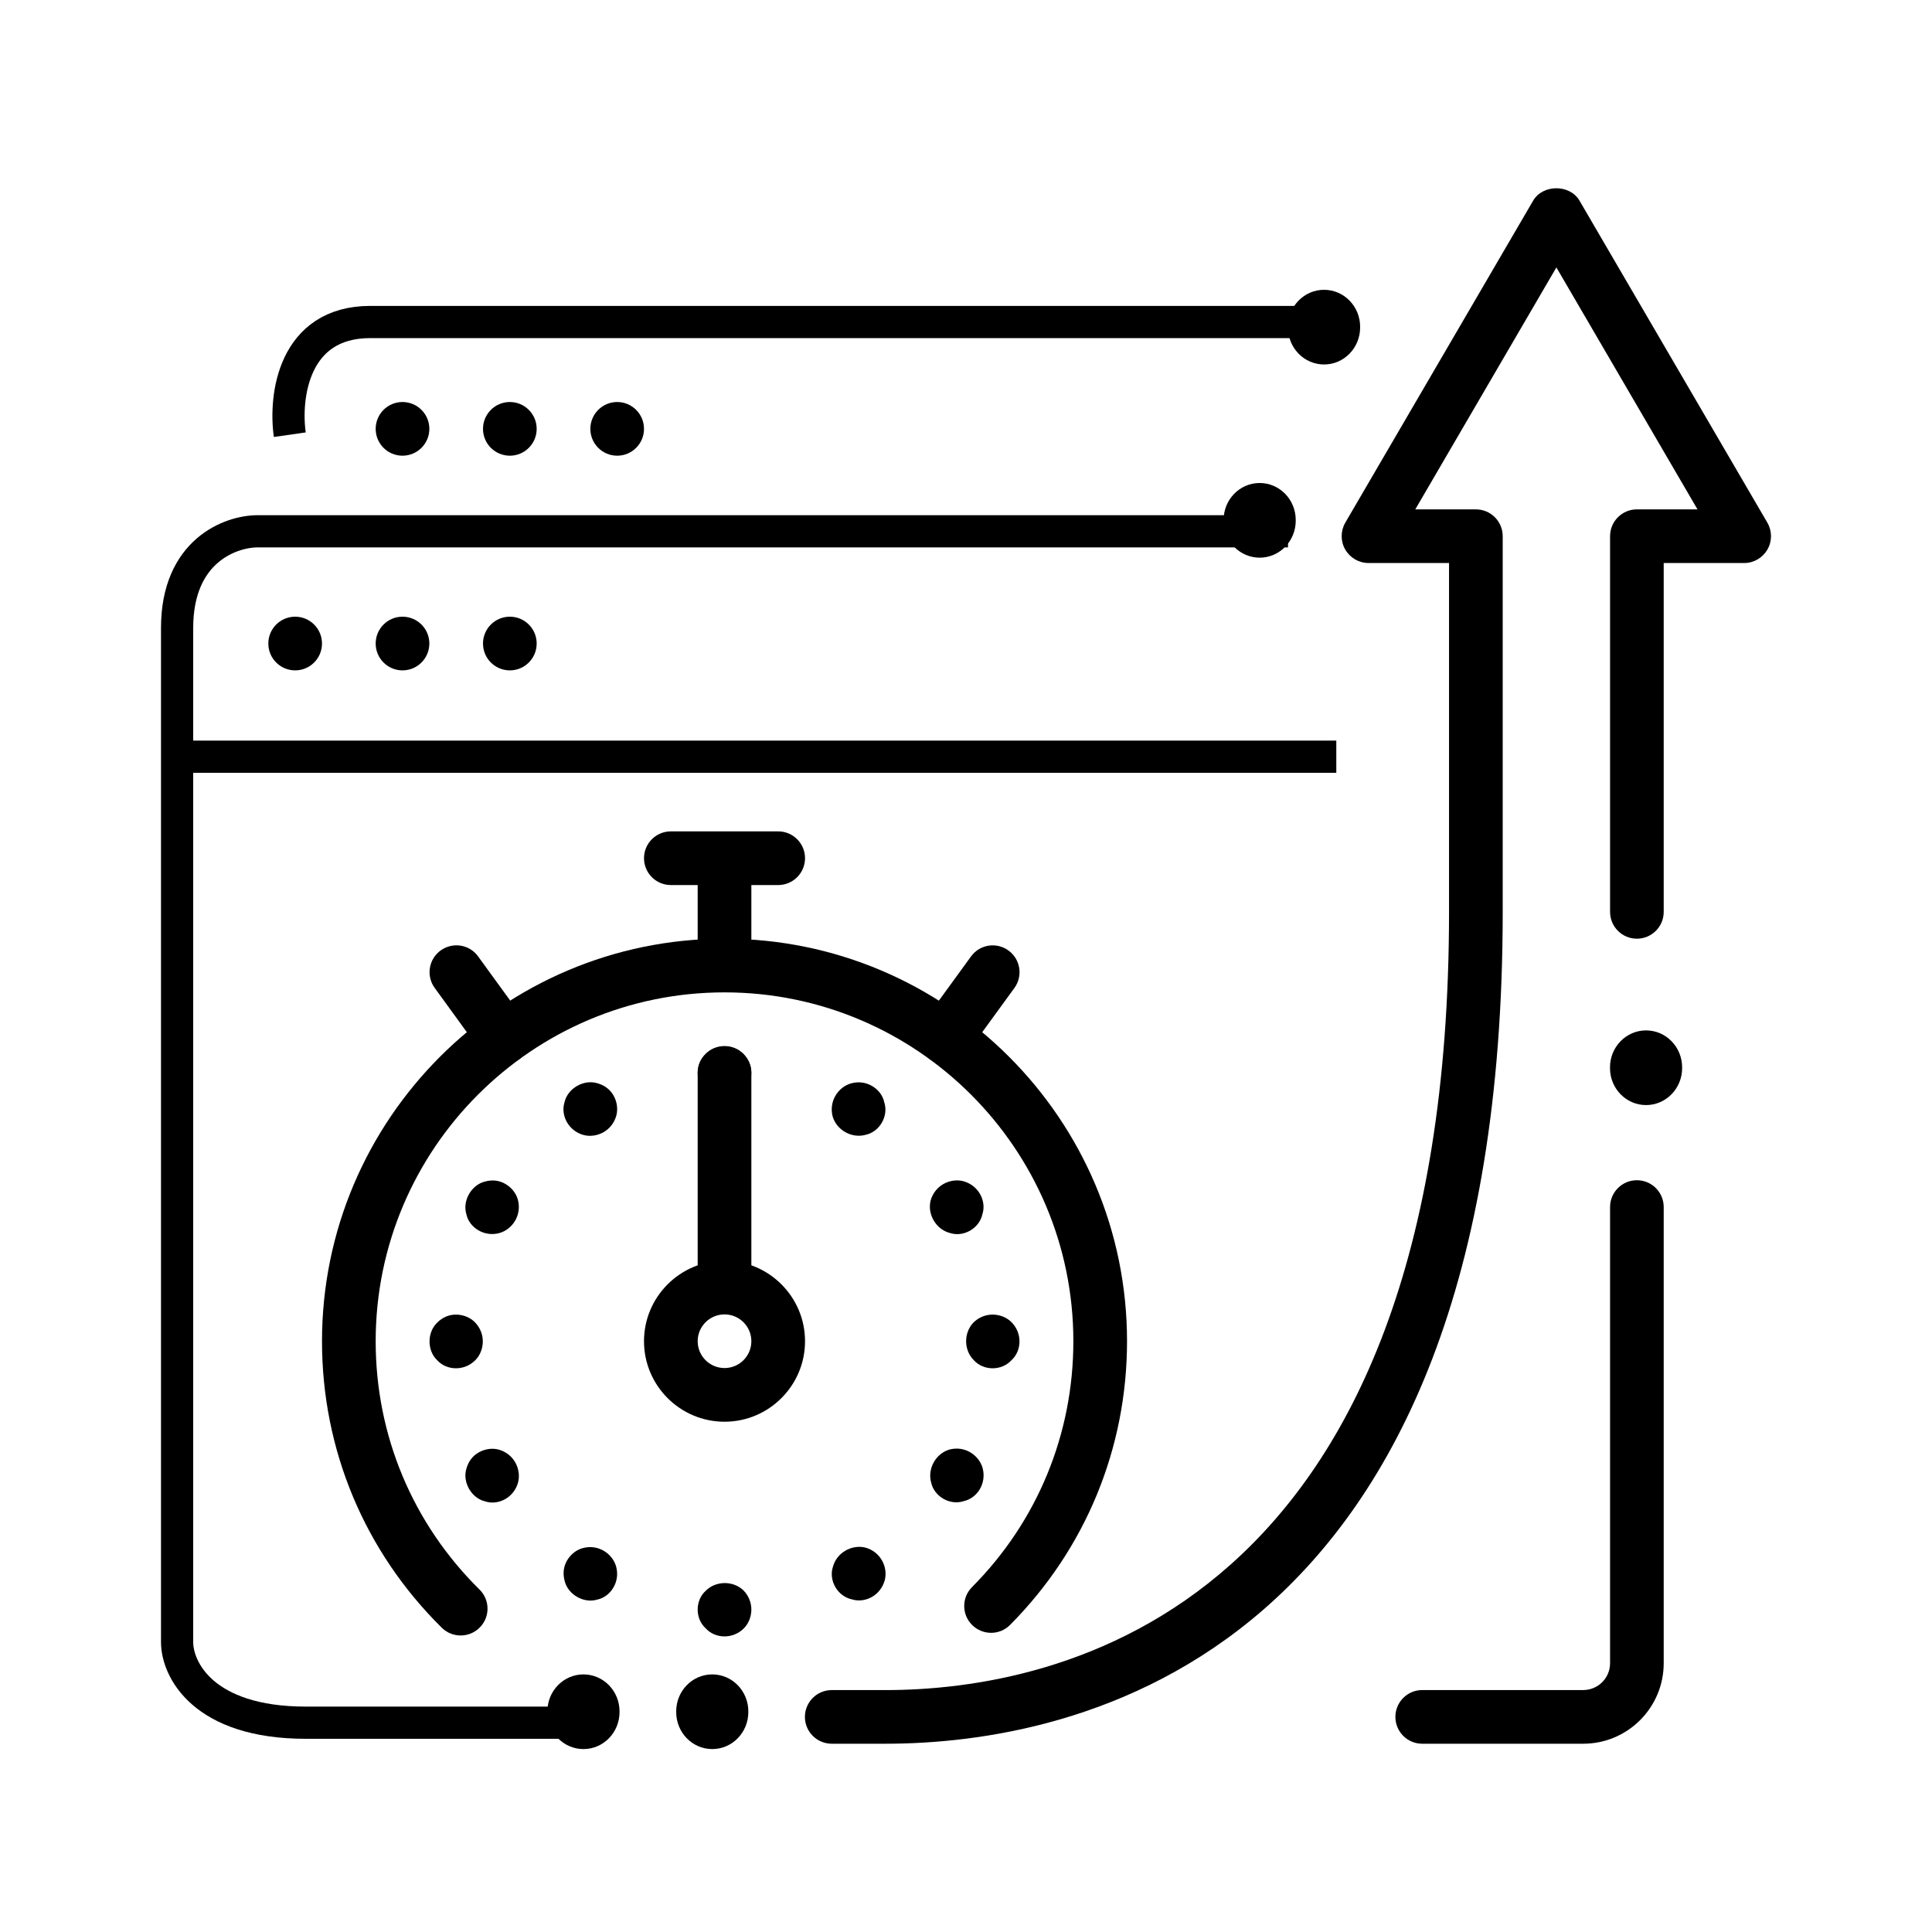 <svg width="60" height="60" viewBox="0 0 60 60" fill="none" xmlns="http://www.w3.org/2000/svg">
<path d="M19.167 14.152C19.627 14.152 20 13.779 20 13.319C20 12.858 19.627 12.485 19.167 12.485C18.707 12.485 18.334 12.858 18.334 13.319C18.334 13.779 18.707 14.152 19.167 14.152Z" fill="black"/>
<path d="M15.834 14.152C16.294 14.152 16.667 13.779 16.667 13.319C16.667 12.858 16.294 12.485 15.834 12.485C15.373 12.485 15 12.858 15 13.319C15 13.779 15.373 14.152 15.834 14.152Z" fill="black"/>
<path d="M12.5 14.152C12.96 14.152 13.334 13.779 13.334 13.319C13.334 12.858 12.96 12.485 12.5 12.485C12.04 12.485 11.667 12.858 11.667 13.319C11.667 13.779 12.04 14.152 12.5 14.152Z" fill="black"/>
<path d="M15.834 20.819C16.294 20.819 16.667 20.446 16.667 19.985C16.667 19.525 16.294 19.152 15.834 19.152C15.373 19.152 15 19.525 15 19.985C15 20.446 15.373 20.819 15.834 20.819Z" fill="black"/>
<path d="M12.5 20.819C12.96 20.819 13.334 20.446 13.334 19.985C13.334 19.525 12.96 19.152 12.5 19.152C12.04 19.152 11.667 19.525 11.667 19.985C11.667 20.446 12.04 20.819 12.5 20.819Z" fill="black"/>
<path d="M9.167 20.819C9.627 20.819 10 20.446 10 19.985C10 19.525 9.627 19.152 9.167 19.152C8.706 19.152 8.333 19.525 8.333 19.985C8.333 20.446 8.706 20.819 9.167 20.819Z" fill="black"/>
<path d="M49.168 54.153H44.168C43.708 54.153 43.335 53.78 43.335 53.32C43.335 52.86 43.708 52.486 44.168 52.486H49.168C49.628 52.486 50.002 52.113 50.002 51.653V37.486C50.002 37.026 50.375 36.653 50.835 36.653C51.295 36.653 51.668 37.026 51.668 37.486V51.653C51.668 53.032 50.547 54.153 49.168 54.153Z" fill="black"/>
<path d="M27.501 54.153H25.831C25.371 54.153 24.997 53.78 24.997 53.32C24.997 52.86 25.371 52.487 25.831 52.487H27.501C32.763 52.487 45.001 50.132 45.001 28.319V17.485H42.501C42.203 17.485 41.928 17.325 41.778 17.067C41.628 16.809 41.631 16.49 41.779 16.232L47.613 6.232C47.913 5.718 48.755 5.718 49.053 6.232L54.887 16.232C55.037 16.49 55.038 16.809 54.888 17.067C54.738 17.325 54.467 17.485 54.168 17.485H51.668V28.319C51.668 28.779 51.295 29.152 50.835 29.152C50.375 29.152 50.002 28.779 50.002 28.319V16.652C50.002 16.192 50.375 15.819 50.835 15.819H52.717L48.335 8.305L43.953 15.819H45.835C46.295 15.819 46.668 16.192 46.668 16.652V28.319C46.668 51.636 33.264 54.153 27.501 54.153Z" fill="black"/>
<path d="M41.5 10C31.833 10 13.9 10 11.5 10C9.1 10 8.833 12.333 9 13.5M40 16.5H8C7.167 16.5 5.5 17.1 5.5 19.5C5.5 20.047 5.5 21.488 5.5 23.5M18 53.5C15 53.5 12.7 53.5 9.5 53.5C6.3 53.5 5.5 51.833 5.5 51C5.5 43.666 5.5 30.312 5.5 23.5M41.5 23.5H5.5" stroke="black"/>
<path d="M29.357 33.048C29.187 33.048 29.016 32.996 28.869 32.888C28.496 32.618 28.414 32.096 28.686 31.724L30.156 29.703C30.426 29.329 30.948 29.248 31.319 29.519C31.692 29.789 31.774 30.311 31.503 30.683L30.032 32.704C29.869 32.929 29.616 33.048 29.357 33.048Z" fill="black"/>
<path d="M15.644 33.048C15.385 33.048 15.132 32.929 14.969 32.704L13.5 30.681C13.229 30.308 13.312 29.788 13.684 29.518C14.059 29.247 14.579 29.329 14.847 29.701L16.317 31.724C16.589 32.098 16.505 32.618 16.134 32.888C15.985 32.996 15.814 33.048 15.644 33.048Z" fill="black"/>
<path d="M24.167 27.486H20.834C20.374 27.486 20 27.113 20 26.652C20 26.192 20.374 25.819 20.834 25.819H24.167C24.627 25.819 25.001 26.192 25.001 26.652C25.001 27.113 24.627 27.486 24.167 27.486Z" fill="black"/>
<path d="M14.305 50.791C14.094 50.791 13.882 50.711 13.72 50.551C11.322 48.183 10 45.023 10 41.653C10 34.759 15.607 29.152 22.5 29.152C29.394 29.152 35.001 34.759 35.001 41.653C35.001 44.978 33.711 48.106 31.369 50.463C31.046 50.79 30.519 50.791 30.191 50.466C29.864 50.143 29.862 49.615 30.188 49.288C32.218 47.246 33.334 44.535 33.334 41.653C33.334 35.679 28.474 30.819 22.5 30.819C16.527 30.819 11.667 35.679 11.667 41.653C11.667 44.573 12.812 47.313 14.892 49.365C15.22 49.688 15.224 50.216 14.9 50.543C14.735 50.71 14.52 50.791 14.305 50.791Z" fill="black"/>
<path d="M27.081 33.726C27.269 33.833 27.416 34.014 27.462 34.234C27.532 34.446 27.495 34.678 27.387 34.864C27.279 35.053 27.097 35.198 26.879 35.244C26.447 35.361 25.985 35.094 25.86 34.678C25.799 34.449 25.835 34.219 25.944 34.031C26.052 33.844 26.232 33.698 26.436 33.644C26.666 33.581 26.894 33.616 27.081 33.726Z" fill="black"/>
<path d="M18.747 48.16C18.935 48.267 19.08 48.45 19.135 48.653C19.197 48.882 19.162 49.11 19.052 49.298C18.944 49.487 18.764 49.632 18.544 49.678C18.127 49.803 17.635 49.518 17.535 49.095C17.474 48.867 17.5 48.653 17.609 48.465C17.717 48.276 17.899 48.13 18.102 48.077C18.332 48.015 18.559 48.051 18.747 48.16Z" fill="black"/>
<path d="M30.434 37.079C30.542 37.266 30.579 37.496 30.509 37.709C30.462 37.928 30.316 38.109 30.127 38.218C29.939 38.326 29.711 38.361 29.497 38.291C29.066 38.176 28.799 37.714 28.899 37.291C28.961 37.063 29.107 36.881 29.294 36.773C29.482 36.666 29.711 36.629 29.916 36.683C30.146 36.746 30.326 36.891 30.434 37.079Z" fill="black"/>
<path d="M16 45.413C16.108 45.6 16.143 45.83 16.09 46.035C16.029 46.263 15.883 46.445 15.695 46.553C15.507 46.661 15.278 46.698 15.065 46.626C14.642 46.526 14.358 46.035 14.483 45.616C14.545 45.388 14.675 45.216 14.864 45.108C15.052 45 15.28 44.963 15.485 45.018C15.712 45.08 15.892 45.225 16 45.413Z" fill="black"/>
<path d="M31.661 41.66C31.661 41.876 31.577 42.093 31.411 42.243C31.261 42.41 31.042 42.493 30.827 42.493C30.611 42.493 30.394 42.41 30.244 42.243C29.927 41.928 29.927 41.395 30.226 41.078C30.392 40.911 30.609 40.826 30.827 40.826C31.044 40.826 31.261 40.91 31.411 41.059C31.577 41.226 31.662 41.443 31.661 41.66Z" fill="black"/>
<path d="M14.994 41.66C14.994 41.876 14.91 42.093 14.76 42.243C14.594 42.41 14.377 42.493 14.16 42.493C13.944 42.493 13.727 42.41 13.577 42.243C13.26 41.944 13.262 41.376 13.577 41.076C13.743 40.91 13.944 40.826 14.16 40.826C14.377 40.826 14.594 40.91 14.744 41.059C14.91 41.226 14.995 41.443 14.994 41.66Z" fill="black"/>
<path d="M30.434 46.24C30.326 46.428 30.144 46.573 29.926 46.62C29.714 46.69 29.482 46.653 29.296 46.545C29.107 46.436 28.962 46.255 28.916 46.036C28.799 45.605 29.066 45.143 29.482 45.018C29.711 44.956 29.941 44.991 30.129 45.101C30.316 45.21 30.462 45.39 30.517 45.595C30.577 45.823 30.542 46.051 30.434 46.24Z" fill="black"/>
<path d="M16 37.906C15.892 38.094 15.71 38.239 15.507 38.294C15.279 38.356 15.049 38.319 14.862 38.211C14.674 38.103 14.527 37.923 14.482 37.703C14.357 37.286 14.642 36.794 15.065 36.693C15.294 36.631 15.509 36.659 15.695 36.768C15.884 36.876 16.029 37.056 16.084 37.261C16.144 37.489 16.109 37.718 16 37.906Z" fill="black"/>
<path d="M27.081 49.593C26.892 49.701 26.664 49.736 26.451 49.668C26.232 49.621 26.051 49.475 25.942 49.288C25.834 49.1 25.797 48.871 25.867 48.658C25.982 48.225 26.444 47.96 26.869 48.06C27.097 48.121 27.279 48.266 27.387 48.455C27.496 48.641 27.531 48.871 27.477 49.076C27.414 49.303 27.269 49.485 27.081 49.593Z" fill="black"/>
<path d="M18.747 35.159C18.559 35.268 18.33 35.303 18.125 35.249C17.897 35.188 17.717 35.041 17.609 34.854C17.5 34.666 17.464 34.436 17.534 34.222C17.635 33.799 18.125 33.516 18.544 33.639C18.772 33.701 18.944 33.831 19.052 34.019C19.16 34.206 19.195 34.436 19.142 34.641C19.08 34.869 18.935 35.051 18.747 35.159Z" fill="black"/>
<path d="M22.5 50.82C22.284 50.82 22.067 50.737 21.917 50.57C21.75 50.42 21.667 50.203 21.667 49.987C21.667 49.77 21.75 49.553 21.917 49.403C22.234 49.087 22.767 49.087 23.084 49.386C23.25 49.553 23.334 49.77 23.334 49.987C23.334 50.203 23.25 50.42 23.101 50.57C22.934 50.737 22.717 50.82 22.5 50.82Z" fill="black"/>
<path d="M22.5 34.153C22.284 34.153 22.067 34.069 21.917 33.919C21.75 33.752 21.667 33.536 21.667 33.319C21.667 33.102 21.75 32.886 21.917 32.736C22.217 32.419 22.784 32.419 23.084 32.736C23.25 32.903 23.334 33.102 23.334 33.319C23.334 33.536 23.25 33.752 23.101 33.903C22.934 34.069 22.717 34.153 22.5 34.153Z" fill="black"/>
<path d="M22.501 39.986C22.811 39.986 23.086 40.094 23.334 40.241V33.319C23.334 32.859 22.961 32.486 22.501 32.486C22.041 32.486 21.667 32.859 21.667 33.319V40.241C21.916 40.094 22.191 39.986 22.501 39.986Z" fill="black"/>
<path d="M22.501 44.153C21.122 44.153 20 43.031 20 41.653C20 40.275 21.122 39.153 22.501 39.153C23.879 39.153 25.001 40.275 25.001 41.653C25.001 43.031 23.879 44.153 22.501 44.153ZM22.501 40.82C22.041 40.82 21.667 41.193 21.667 41.653C21.667 42.113 22.041 42.486 22.501 42.486C22.961 42.486 23.334 42.113 23.334 41.653C23.334 41.193 22.961 40.82 22.501 40.82Z" fill="black"/>
<path d="M22.501 29.986C22.041 29.986 21.667 29.612 21.667 29.152V27.486C21.667 27.026 22.041 26.652 22.501 26.652C22.961 26.652 23.334 27.026 23.334 27.486V29.152C23.334 29.612 22.961 29.986 22.501 29.986Z" fill="black"/>
<path d="M39.12 17.319C39.738 17.319 40.24 16.805 40.24 16.171V16.148C40.24 15.514 39.738 15 39.12 15C38.501 15 38 15.514 38 16.148V16.171C38 16.805 38.501 17.319 39.12 17.319Z" fill="black"/>
<path d="M41.12 11.319C41.738 11.319 42.24 10.805 42.24 10.171V10.148C42.24 9.514 41.738 9 41.12 9C40.501 9 40 9.514 40 10.148V10.171C40 10.805 40.501 11.319 41.12 11.319Z" fill="black"/>
<path d="M18.12 54.319C18.738 54.319 19.24 53.805 19.24 53.171V53.148C19.24 52.514 18.738 52 18.12 52C17.501 52 17 52.514 17 53.148V53.171C17 53.805 17.501 54.319 18.12 54.319Z" fill="black"/>
<path d="M22.12 54.319C22.738 54.319 23.24 53.805 23.24 53.171V53.148C23.24 52.514 22.738 52 22.12 52C21.501 52 21 52.514 21 53.148V53.171C21 53.805 21.501 54.319 22.12 54.319Z" fill="black"/>
<path d="M51.12 34.319C51.738 34.319 52.24 33.805 52.24 33.171V33.148C52.24 32.514 51.738 32 51.12 32C50.501 32 50 32.514 50 33.148V33.171C50 33.805 50.501 34.319 51.12 34.319Z" fill="black"/>
</svg>
